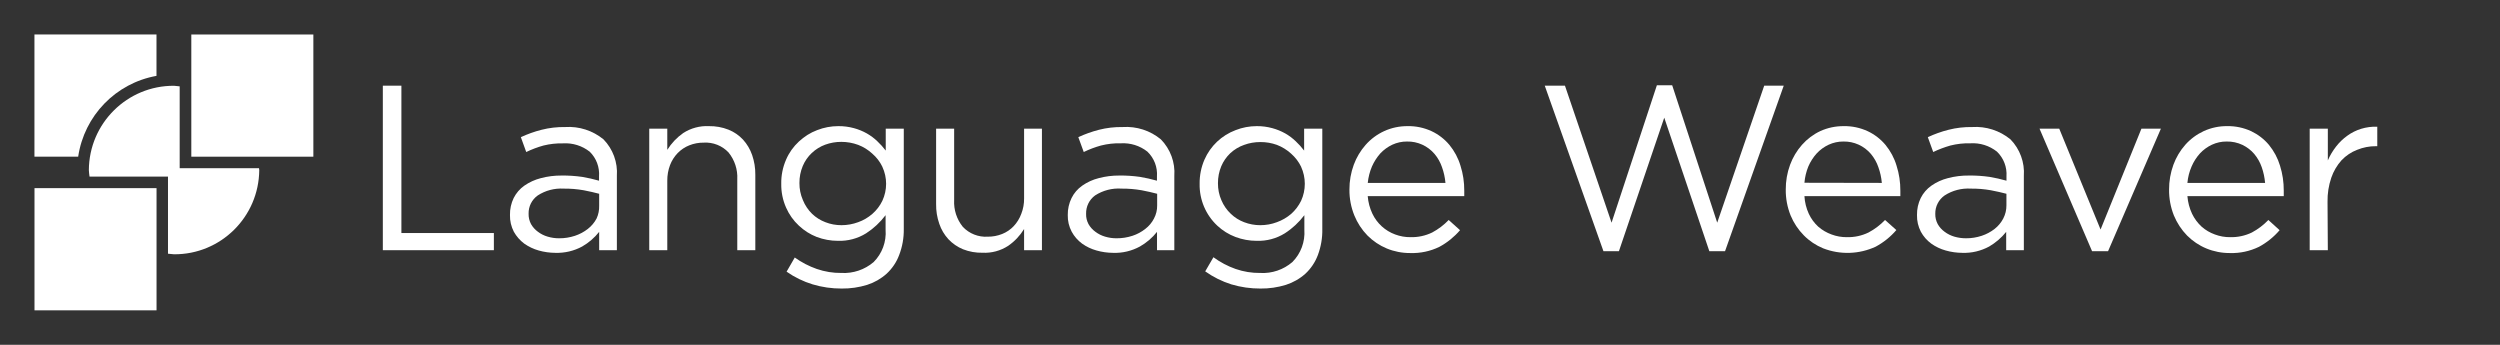 <?xml version="1.0" encoding="UTF-8"?>
<svg xmlns="http://www.w3.org/2000/svg" xmlns:xlink="http://www.w3.org/1999/xlink" width="203px" height="28px" viewBox="0 0 203 28" version="1.1">
<rect x="0" y="0" width="203" height="28" fill="#333333" stroke="none"/>
<g id="surface1">
<path style=" stroke:none;fill-rule:nonzero;fill:rgb(100%,100%,100%);fill-opacity:1;" d="M 31.086 6.957 L 32.594 6.957 L 32.594 18.922 L 40.102 18.922 L 40.102 20.316 L 31.086 20.316 Z M 31.086 6.957 "/>
<path style=" stroke:none;fill-rule:nonzero;fill:rgb(100%,100%,100%);fill-opacity:1;" d="M 44.133 11.816 C 43.652 11.949 43.184 12.125 42.73 12.344 L 42.293 11.137 C 42.832 10.887 43.395 10.684 43.973 10.539 C 44.602 10.379 45.246 10.305 45.895 10.316 C 47.023 10.242 48.133 10.602 49.004 11.316 C 49.773 12.105 50.168 13.188 50.09 14.285 L 50.09 20.316 L 48.652 20.316 L 48.652 18.828 C 48.27 19.309 47.805 19.711 47.273 20.016 C 46.605 20.379 45.852 20.555 45.09 20.531 C 44.637 20.527 44.18 20.465 43.742 20.34 C 43.32 20.223 42.922 20.031 42.562 19.777 C 42.219 19.52 41.934 19.191 41.723 18.816 C 41.508 18.398 41.398 17.934 41.41 17.461 C 41.398 16.98 41.504 16.508 41.711 16.078 C 41.914 15.676 42.211 15.332 42.578 15.074 C 42.984 14.793 43.438 14.586 43.918 14.465 C 44.465 14.32 45.027 14.25 45.594 14.254 C 46.156 14.246 46.715 14.285 47.273 14.363 C 47.734 14.441 48.191 14.543 48.641 14.672 L 48.641 14.332 C 48.699 13.582 48.422 12.844 47.887 12.32 C 47.273 11.836 46.504 11.594 45.723 11.641 C 45.188 11.629 44.652 11.688 44.133 11.816 Z M 43.664 15.871 C 43.184 16.211 42.906 16.77 42.922 17.359 C 42.914 17.652 42.984 17.941 43.121 18.199 C 43.262 18.445 43.453 18.656 43.68 18.82 C 43.918 19 44.184 19.133 44.469 19.215 C 44.773 19.305 45.09 19.352 45.41 19.348 C 45.844 19.352 46.277 19.281 46.691 19.145 C 47.066 19.02 47.422 18.832 47.734 18.586 C 48.027 18.359 48.266 18.074 48.441 17.746 C 48.594 17.418 48.664 17.055 48.652 16.695 L 48.652 15.734 C 48.289 15.637 47.863 15.539 47.395 15.449 C 46.859 15.355 46.312 15.309 45.766 15.316 C 45.023 15.273 44.289 15.465 43.664 15.871 Z M 43.664 15.871 "/>
<path style=" stroke:none;fill-rule:nonzero;fill:rgb(100%,100%,100%);fill-opacity:1;" d="M 54.184 20.316 L 52.719 20.316 L 52.719 10.449 L 54.184 10.449 L 54.184 12.168 C 54.52 11.629 54.961 11.164 55.48 10.801 C 56.102 10.402 56.828 10.207 57.562 10.242 C 58.105 10.234 58.645 10.328 59.148 10.527 C 59.602 10.707 60.004 10.984 60.336 11.34 C 60.664 11.703 60.914 12.125 61.074 12.59 C 61.25 13.105 61.34 13.645 61.332 14.191 L 61.332 20.316 L 59.867 20.316 L 59.867 14.559 C 59.91 13.773 59.656 12.996 59.16 12.383 C 58.641 11.828 57.898 11.535 57.141 11.582 C 56.738 11.578 56.34 11.652 55.969 11.801 C 55.613 11.941 55.289 12.16 55.023 12.434 C 54.754 12.715 54.543 13.047 54.406 13.41 C 54.254 13.812 54.18 14.242 54.184 14.672 Z M 54.184 20.316 "/>
<path style=" stroke:none;fill-rule:nonzero;fill:rgb(100%,100%,100%);fill-opacity:1;" d="M 73.008 20.719 C 72.793 21.293 72.445 21.805 71.996 22.223 C 71.539 22.633 71.004 22.941 70.418 23.129 C 69.75 23.336 69.051 23.438 68.348 23.43 C 67.547 23.434 66.75 23.32 65.984 23.09 C 65.23 22.859 64.516 22.512 63.871 22.059 L 64.535 20.91 C 65.082 21.305 65.688 21.617 66.324 21.84 C 66.969 22.062 67.645 22.172 68.328 22.164 C 69.277 22.215 70.215 21.898 70.938 21.281 C 71.629 20.59 71.984 19.629 71.91 18.652 L 71.91 17.473 C 71.473 18.051 70.938 18.551 70.328 18.945 C 69.645 19.371 68.848 19.582 68.043 19.555 C 67.453 19.555 66.871 19.449 66.32 19.242 C 65.781 19.031 65.289 18.719 64.871 18.324 C 64.426 17.914 64.074 17.414 63.832 16.863 C 63.559 16.25 63.426 15.586 63.438 14.918 C 63.426 14.246 63.562 13.574 63.832 12.957 C 64.07 12.402 64.426 11.902 64.871 11.492 C 65.301 11.09 65.801 10.773 66.352 10.566 C 66.898 10.352 67.48 10.242 68.07 10.242 C 68.496 10.238 68.926 10.293 69.34 10.406 C 69.703 10.504 70.055 10.648 70.383 10.832 C 70.691 11.008 70.977 11.219 71.234 11.465 C 71.484 11.699 71.711 11.953 71.922 12.227 L 71.922 10.449 L 73.387 10.449 L 73.387 18.598 C 73.398 19.324 73.27 20.043 73.008 20.719 Z M 71.645 13.535 C 71.449 13.129 71.172 12.77 70.832 12.477 C 70.496 12.168 70.105 11.922 69.68 11.762 C 69.246 11.602 68.789 11.52 68.328 11.52 C 67.875 11.516 67.426 11.594 67 11.75 C 66.598 11.898 66.23 12.129 65.918 12.422 C 65.602 12.719 65.352 13.078 65.184 13.48 C 65 13.918 64.91 14.387 64.914 14.863 C 64.91 15.34 65.004 15.809 65.195 16.246 C 65.363 16.664 65.617 17.043 65.938 17.359 C 66.25 17.66 66.621 17.891 67.023 18.043 C 67.438 18.207 67.883 18.285 68.328 18.285 C 68.789 18.285 69.246 18.203 69.68 18.043 C 70.102 17.895 70.492 17.664 70.832 17.371 C 71.172 17.074 71.449 16.715 71.645 16.309 C 72.055 15.43 72.055 14.418 71.645 13.539 Z M 71.645 13.535 "/>
<path style=" stroke:none;fill-rule:nonzero;fill:rgb(100%,100%,100%);fill-opacity:1;" d="M 83.156 10.449 L 84.605 10.449 L 84.605 20.316 L 83.156 20.316 L 83.156 18.598 C 82.824 19.137 82.383 19.605 81.859 19.965 C 81.242 20.363 80.52 20.559 79.785 20.523 C 79.242 20.535 78.699 20.438 78.191 20.238 C 77.746 20.055 77.344 19.777 77.012 19.426 C 76.68 19.066 76.426 18.637 76.27 18.172 C 76.09 17.656 76.004 17.113 76.012 16.57 L 76.012 10.449 L 77.477 10.449 L 77.477 16.238 C 77.434 17.027 77.684 17.805 78.18 18.418 C 78.703 18.973 79.445 19.266 80.203 19.219 C 80.605 19.223 81 19.148 81.375 19 C 81.727 18.859 82.047 18.645 82.309 18.367 C 82.582 18.078 82.793 17.734 82.93 17.359 C 83.086 16.957 83.164 16.531 83.156 16.102 Z M 83.156 10.449 "/>
<path style=" stroke:none;fill-rule:nonzero;fill:rgb(100%,100%,100%);fill-opacity:1;" d="M 89.398 11.816 C 88.918 11.949 88.449 12.125 88 12.344 L 87.559 11.137 C 88.098 10.887 88.66 10.688 89.234 10.539 C 89.863 10.379 90.512 10.305 91.16 10.316 C 92.285 10.242 93.395 10.598 94.262 11.316 C 95.035 12.105 95.434 13.184 95.355 14.285 L 95.355 20.316 L 93.949 20.316 L 93.949 18.828 C 93.566 19.309 93.098 19.711 92.562 20.016 C 91.895 20.379 91.145 20.559 90.383 20.531 C 89.93 20.527 89.477 20.465 89.039 20.34 C 88.617 20.223 88.219 20.035 87.859 19.777 C 87.516 19.523 87.227 19.195 87.023 18.816 C 86.801 18.398 86.691 17.934 86.703 17.461 C 86.695 16.98 86.801 16.508 87.012 16.078 C 87.211 15.676 87.508 15.332 87.879 15.074 C 88.281 14.793 88.734 14.586 89.215 14.465 C 89.762 14.32 90.324 14.25 90.891 14.254 C 91.453 14.246 92.012 14.285 92.57 14.363 C 93.031 14.441 93.492 14.543 93.945 14.672 L 93.945 14.332 C 94 13.574 93.715 12.836 93.168 12.312 C 92.555 11.828 91.789 11.59 91.008 11.637 C 90.465 11.621 89.926 11.684 89.398 11.816 Z M 88.918 15.871 C 88.445 16.219 88.176 16.773 88.191 17.359 C 88.18 17.652 88.25 17.941 88.387 18.199 C 88.527 18.445 88.719 18.656 88.945 18.82 C 89.184 19 89.449 19.133 89.734 19.215 C 90.039 19.305 90.355 19.352 90.672 19.348 C 91.109 19.352 91.543 19.281 91.961 19.145 C 92.336 19.023 92.688 18.832 93 18.586 C 93.293 18.363 93.535 18.074 93.703 17.746 C 93.879 17.414 93.969 17.047 93.961 16.672 L 93.961 15.734 C 93.594 15.637 93.172 15.539 92.699 15.449 C 92.164 15.355 91.621 15.312 91.074 15.316 C 90.316 15.262 89.559 15.457 88.918 15.871 Z M 88.918 15.871 "/>
<path style=" stroke:none;fill-rule:nonzero;fill:rgb(100%,100%,100%);fill-opacity:1;" d="M 107.008 20.719 C 106.793 21.289 106.449 21.805 106 22.223 C 105.543 22.633 105.004 22.941 104.418 23.129 C 103.75 23.336 103.051 23.438 102.352 23.43 C 101.551 23.434 100.75 23.32 99.984 23.09 C 99.227 22.852 98.512 22.496 97.863 22.035 L 98.531 20.887 C 99.082 21.293 99.688 21.613 100.332 21.84 C 100.973 22.062 101.648 22.172 102.328 22.164 C 103.281 22.219 104.215 21.902 104.938 21.281 C 105.629 20.59 105.984 19.629 105.914 18.652 L 105.914 17.473 C 105.477 18.051 104.941 18.551 104.328 18.945 C 103.645 19.371 102.848 19.582 102.043 19.555 C 101.453 19.555 100.871 19.449 100.32 19.242 C 99.773 19.035 99.27 18.723 98.844 18.324 C 97.906 17.445 97.383 16.207 97.41 14.918 C 97.402 14.246 97.535 13.574 97.805 12.957 C 98.289 11.852 99.199 10.992 100.332 10.566 C 100.875 10.352 101.457 10.242 102.043 10.242 C 102.473 10.238 102.898 10.293 103.312 10.406 C 103.676 10.504 104.027 10.648 104.359 10.832 C 104.664 11.008 104.949 11.219 105.207 11.465 C 105.457 11.699 105.688 11.953 105.895 12.227 L 105.895 10.449 L 107.371 10.449 L 107.371 18.598 C 107.387 19.32 107.262 20.043 107.008 20.719 Z M 105.648 13.535 C 105.453 13.133 105.176 12.773 104.84 12.477 C 104.5 12.168 104.109 11.926 103.68 11.762 C 103.25 11.609 102.797 11.531 102.34 11.535 C 101.891 11.535 101.441 11.609 101.02 11.766 C 100.605 11.91 100.223 12.141 99.902 12.438 C 99.586 12.738 99.336 13.098 99.168 13.496 C 98.984 13.934 98.895 14.406 98.898 14.879 C 98.895 15.355 98.988 15.828 99.18 16.262 C 99.355 16.676 99.613 17.051 99.941 17.359 C 100.25 17.66 100.621 17.891 101.023 18.043 C 101.441 18.203 101.883 18.285 102.328 18.285 C 102.789 18.285 103.25 18.207 103.68 18.043 C 104.105 17.891 104.496 17.664 104.84 17.371 C 105.176 17.074 105.449 16.711 105.648 16.309 C 106.051 15.43 106.051 14.418 105.648 13.539 Z M 105.648 13.535 "/>
<path style=" stroke:none;fill-rule:nonzero;fill:rgb(100%,100%,100%);fill-opacity:1;" d="M 111.441 17.359 C 111.816 18.141 112.477 18.742 113.289 19.039 C 113.688 19.188 114.105 19.262 114.531 19.258 C 115.141 19.273 115.742 19.145 116.293 18.879 C 116.789 18.613 117.242 18.273 117.633 17.863 L 118.555 18.691 C 118.082 19.242 117.516 19.699 116.879 20.043 C 116.145 20.402 115.332 20.574 114.512 20.547 C 113.859 20.551 113.211 20.426 112.605 20.176 C 112.02 19.934 111.488 19.574 111.039 19.125 C 110.582 18.656 110.219 18.102 109.973 17.496 C 109.703 16.828 109.566 16.113 109.574 15.395 C 109.57 14.707 109.691 14.023 109.926 13.379 C 110.145 12.785 110.473 12.234 110.891 11.762 C 111.312 11.285 111.828 10.906 112.406 10.641 C 113 10.371 113.648 10.238 114.301 10.242 C 114.973 10.23 115.637 10.371 116.246 10.652 C 116.805 10.914 117.301 11.297 117.695 11.77 C 118.102 12.266 118.406 12.836 118.59 13.453 C 118.801 14.109 118.902 14.797 118.898 15.488 L 118.898 15.68 C 118.906 15.762 118.906 15.844 118.898 15.926 L 111.059 15.926 C 111.098 16.426 111.227 16.91 111.441 17.359 Z M 117.371 14.852 C 117.332 14.414 117.238 13.984 117.09 13.574 C 116.957 13.184 116.754 12.82 116.488 12.504 C 115.934 11.848 115.109 11.473 114.25 11.492 C 113.836 11.488 113.43 11.578 113.055 11.75 C 112.691 11.922 112.363 12.16 112.086 12.453 C 111.805 12.77 111.574 13.129 111.402 13.52 C 111.223 13.941 111.109 14.391 111.062 14.852 Z M 117.371 14.852 "/>
<path style=" stroke:none;fill-rule:nonzero;fill:rgb(100%,100%,100%);fill-opacity:1;" d="M 134.539 6.922 L 135.781 6.922 L 139.438 18.082 L 143.254 6.957 L 144.84 6.957 L 140.074 20.395 L 138.797 20.395 L 135.137 9.555 L 131.457 20.395 L 130.199 20.395 L 125.434 6.957 L 127.074 6.957 L 130.859 18.082 Z M 134.539 6.922 "/>
<path style=" stroke:none;fill-rule:nonzero;fill:rgb(100%,100%,100%);fill-opacity:1;" d="M 146.875 17.359 C 147.059 17.754 147.316 18.105 147.637 18.402 C 147.957 18.68 148.324 18.895 148.723 19.039 C 149.117 19.188 149.539 19.262 149.961 19.258 C 150.57 19.273 151.176 19.145 151.723 18.879 C 152.223 18.613 152.676 18.27 153.066 17.863 L 153.984 18.68 C 153.512 19.23 152.941 19.688 152.305 20.031 C 150.961 20.652 149.422 20.703 148.039 20.164 C 147.453 19.922 146.918 19.566 146.473 19.113 C 146.012 18.648 145.648 18.098 145.398 17.496 C 145.129 16.828 144.996 16.113 145.004 15.395 C 145 14.707 145.117 14.023 145.355 13.379 C 145.574 12.785 145.902 12.234 146.32 11.762 C 146.738 11.289 147.246 10.906 147.816 10.641 C 148.41 10.371 149.059 10.238 149.711 10.242 C 150.383 10.23 151.047 10.371 151.656 10.652 C 152.215 10.914 152.711 11.297 153.105 11.77 C 153.512 12.266 153.816 12.836 154 13.453 C 154.211 14.109 154.312 14.797 154.309 15.488 L 154.309 15.68 C 154.316 15.762 154.316 15.844 154.309 15.926 L 146.52 15.926 C 146.547 16.422 146.668 16.91 146.875 17.359 Z M 152.805 14.852 C 152.766 14.414 152.672 13.984 152.523 13.574 C 152.391 13.184 152.184 12.82 151.922 12.504 C 151.367 11.848 150.543 11.473 149.684 11.492 C 149.27 11.488 148.863 11.578 148.488 11.75 C 148.121 11.922 147.793 12.16 147.52 12.453 C 147.234 12.77 147.004 13.129 146.836 13.52 C 146.664 13.941 146.559 14.387 146.52 14.84 Z M 152.805 14.852 "/>
<path style=" stroke:none;fill-rule:nonzero;fill:rgb(100%,100%,100%);fill-opacity:1;" d="M 158.375 11.816 C 157.895 11.953 157.426 12.129 156.977 12.344 L 156.539 11.137 C 157.078 10.887 157.641 10.684 158.219 10.539 C 158.844 10.379 159.492 10.305 160.141 10.316 C 161.266 10.242 162.379 10.602 163.25 11.316 C 164.02 12.105 164.414 13.188 164.336 14.285 L 164.336 20.316 L 162.902 20.316 L 162.902 18.828 C 162.52 19.305 162.051 19.707 161.523 20.016 C 160.852 20.379 160.098 20.559 159.336 20.531 C 158.883 20.527 158.43 20.465 157.992 20.34 C 157.57 20.223 157.172 20.035 156.812 19.777 C 156.465 19.523 156.18 19.195 155.973 18.816 C 155.758 18.398 155.648 17.934 155.66 17.461 C 155.652 16.98 155.754 16.508 155.965 16.078 C 156.164 15.676 156.465 15.332 156.832 15.074 C 157.234 14.793 157.688 14.586 158.168 14.465 C 158.723 14.32 159.297 14.246 159.871 14.254 C 160.434 14.246 160.996 14.285 161.551 14.363 C 162.016 14.441 162.473 14.543 162.926 14.672 L 162.926 14.332 C 162.98 13.578 162.699 12.84 162.152 12.312 C 161.539 11.828 160.77 11.586 159.988 11.637 C 159.445 11.621 158.902 11.684 158.375 11.816 Z M 157.902 15.871 C 157.418 16.211 157.133 16.77 157.145 17.359 C 157.137 17.652 157.207 17.941 157.344 18.199 C 157.484 18.445 157.676 18.656 157.902 18.82 C 158.141 19 158.41 19.133 158.691 19.215 C 159 19.305 159.316 19.348 159.637 19.348 C 160.074 19.352 160.504 19.281 160.918 19.145 C 161.297 19.02 161.648 18.832 161.965 18.586 C 162.254 18.359 162.492 18.074 162.664 17.746 C 162.836 17.414 162.926 17.047 162.922 16.672 L 162.922 15.734 C 162.551 15.637 162.133 15.539 161.656 15.449 C 161.121 15.355 160.578 15.309 160.035 15.316 C 159.285 15.27 158.535 15.461 157.902 15.871 Z M 157.902 15.871 "/>
<path style=" stroke:none;fill-rule:nonzero;fill:rgb(100%,100%,100%);fill-opacity:1;" d="M 173.883 10.449 L 175.465 10.449 L 171.176 20.395 L 169.875 20.395 L 165.609 10.449 L 167.211 10.449 L 170.566 18.637 Z M 173.883 10.449 "/>
<path style=" stroke:none;fill-rule:nonzero;fill:rgb(100%,100%,100%);fill-opacity:1;" d="M 177.996 17.359 C 178.188 17.758 178.453 18.113 178.781 18.414 C 179.094 18.688 179.457 18.898 179.848 19.039 C 180.242 19.188 180.664 19.262 181.082 19.258 C 181.695 19.273 182.301 19.145 182.852 18.879 C 183.348 18.613 183.801 18.27 184.191 17.863 L 185.105 18.691 C 184.633 19.242 184.066 19.699 183.426 20.043 C 182.691 20.398 181.883 20.574 181.066 20.547 C 180.414 20.551 179.766 20.426 179.16 20.176 C 178.57 19.934 178.039 19.574 177.59 19.125 C 177.133 18.656 176.77 18.102 176.52 17.496 C 176.254 16.828 176.121 16.113 176.129 15.395 C 176.125 14.707 176.246 14.023 176.48 13.379 C 176.699 12.785 177.023 12.234 177.441 11.762 C 177.863 11.285 178.379 10.906 178.953 10.641 C 179.551 10.371 180.195 10.234 180.848 10.242 C 181.52 10.23 182.184 10.371 182.797 10.652 C 183.352 10.918 183.848 11.297 184.242 11.77 C 184.648 12.27 184.953 12.84 185.137 13.453 C 185.344 14.109 185.445 14.797 185.441 15.488 L 185.441 15.68 C 185.445 15.762 185.445 15.844 185.441 15.926 L 177.617 15.926 C 177.656 16.422 177.785 16.91 177.996 17.359 Z M 183.926 14.852 C 183.887 14.414 183.797 13.988 183.652 13.574 C 183.516 13.184 183.312 12.82 183.047 12.504 C 182.785 12.195 182.461 11.949 182.098 11.77 C 181.691 11.578 181.246 11.48 180.797 11.492 C 180.387 11.488 179.98 11.578 179.609 11.75 C 179.242 11.922 178.914 12.16 178.641 12.453 C 178.355 12.77 178.125 13.129 177.957 13.52 C 177.773 13.941 177.66 14.391 177.617 14.852 Z M 183.926 14.852 "/>
<path style=" stroke:none;fill-rule:nonzero;fill:rgb(100%,100%,100%);fill-opacity:1;" d="M 189.02 20.316 L 187.547 20.316 L 187.547 10.449 L 189.02 10.449 L 189.02 13.027 C 189.191 12.625 189.418 12.25 189.684 11.906 C 189.945 11.566 190.254 11.27 190.602 11.02 C 190.941 10.773 191.32 10.586 191.719 10.461 C 192.145 10.332 192.59 10.27 193.035 10.289 L 193.035 11.871 L 192.918 11.871 C 192.398 11.867 191.883 11.969 191.402 12.164 C 190.922 12.348 190.492 12.637 190.137 13.008 C 189.766 13.422 189.48 13.906 189.301 14.43 C 189.086 15.062 188.984 15.723 188.996 16.387 Z M 189.02 20.316 "/>
<path style=" stroke:none;fill-rule:nonzero;fill:rgb(100%,100%,100%);fill-opacity:1;" d="M 2.801 15.277 L 12.711 15.277 L 12.711 25.199 L 2.801 25.199 Z M 2.801 15.277 "/>
<path style=" stroke:none;fill-rule:nonzero;fill:rgb(100%,100%,100%);fill-opacity:1;" d="M 15.535 2.801 L 25.445 2.801 L 25.445 12.723 L 15.535 12.723 Z M 15.535 2.801 "/>
<path style=" stroke:none;fill-rule:nonzero;fill:rgb(100%,100%,100%);fill-opacity:1;" d="M 21.031 13.66 L 14.59 13.66 L 14.59 7.012 C 14.434 7.012 14.289 6.965 14.133 6.965 C 10.336 6.945 7.238 10.008 7.215 13.809 C 7.215 13.988 7.254 14.164 7.27 14.34 L 13.641 14.34 L 13.641 20.602 C 13.809 20.602 13.965 20.648 14.133 20.648 C 17.926 20.672 21.023 17.609 21.051 13.809 C 21.051 13.758 21.031 13.707 21.031 13.66 Z M 21.031 13.66 "/>
<path style=" stroke:none;fill-rule:nonzero;fill:rgb(100%,100%,100%);fill-opacity:1;" d="M 12.707 6.16 L 12.707 2.801 L 2.797 2.801 L 2.797 12.723 L 6.348 12.723 C 6.84 9.395 9.398 6.754 12.707 6.16 Z M 12.707 6.16 "/>
</g>
</svg>
